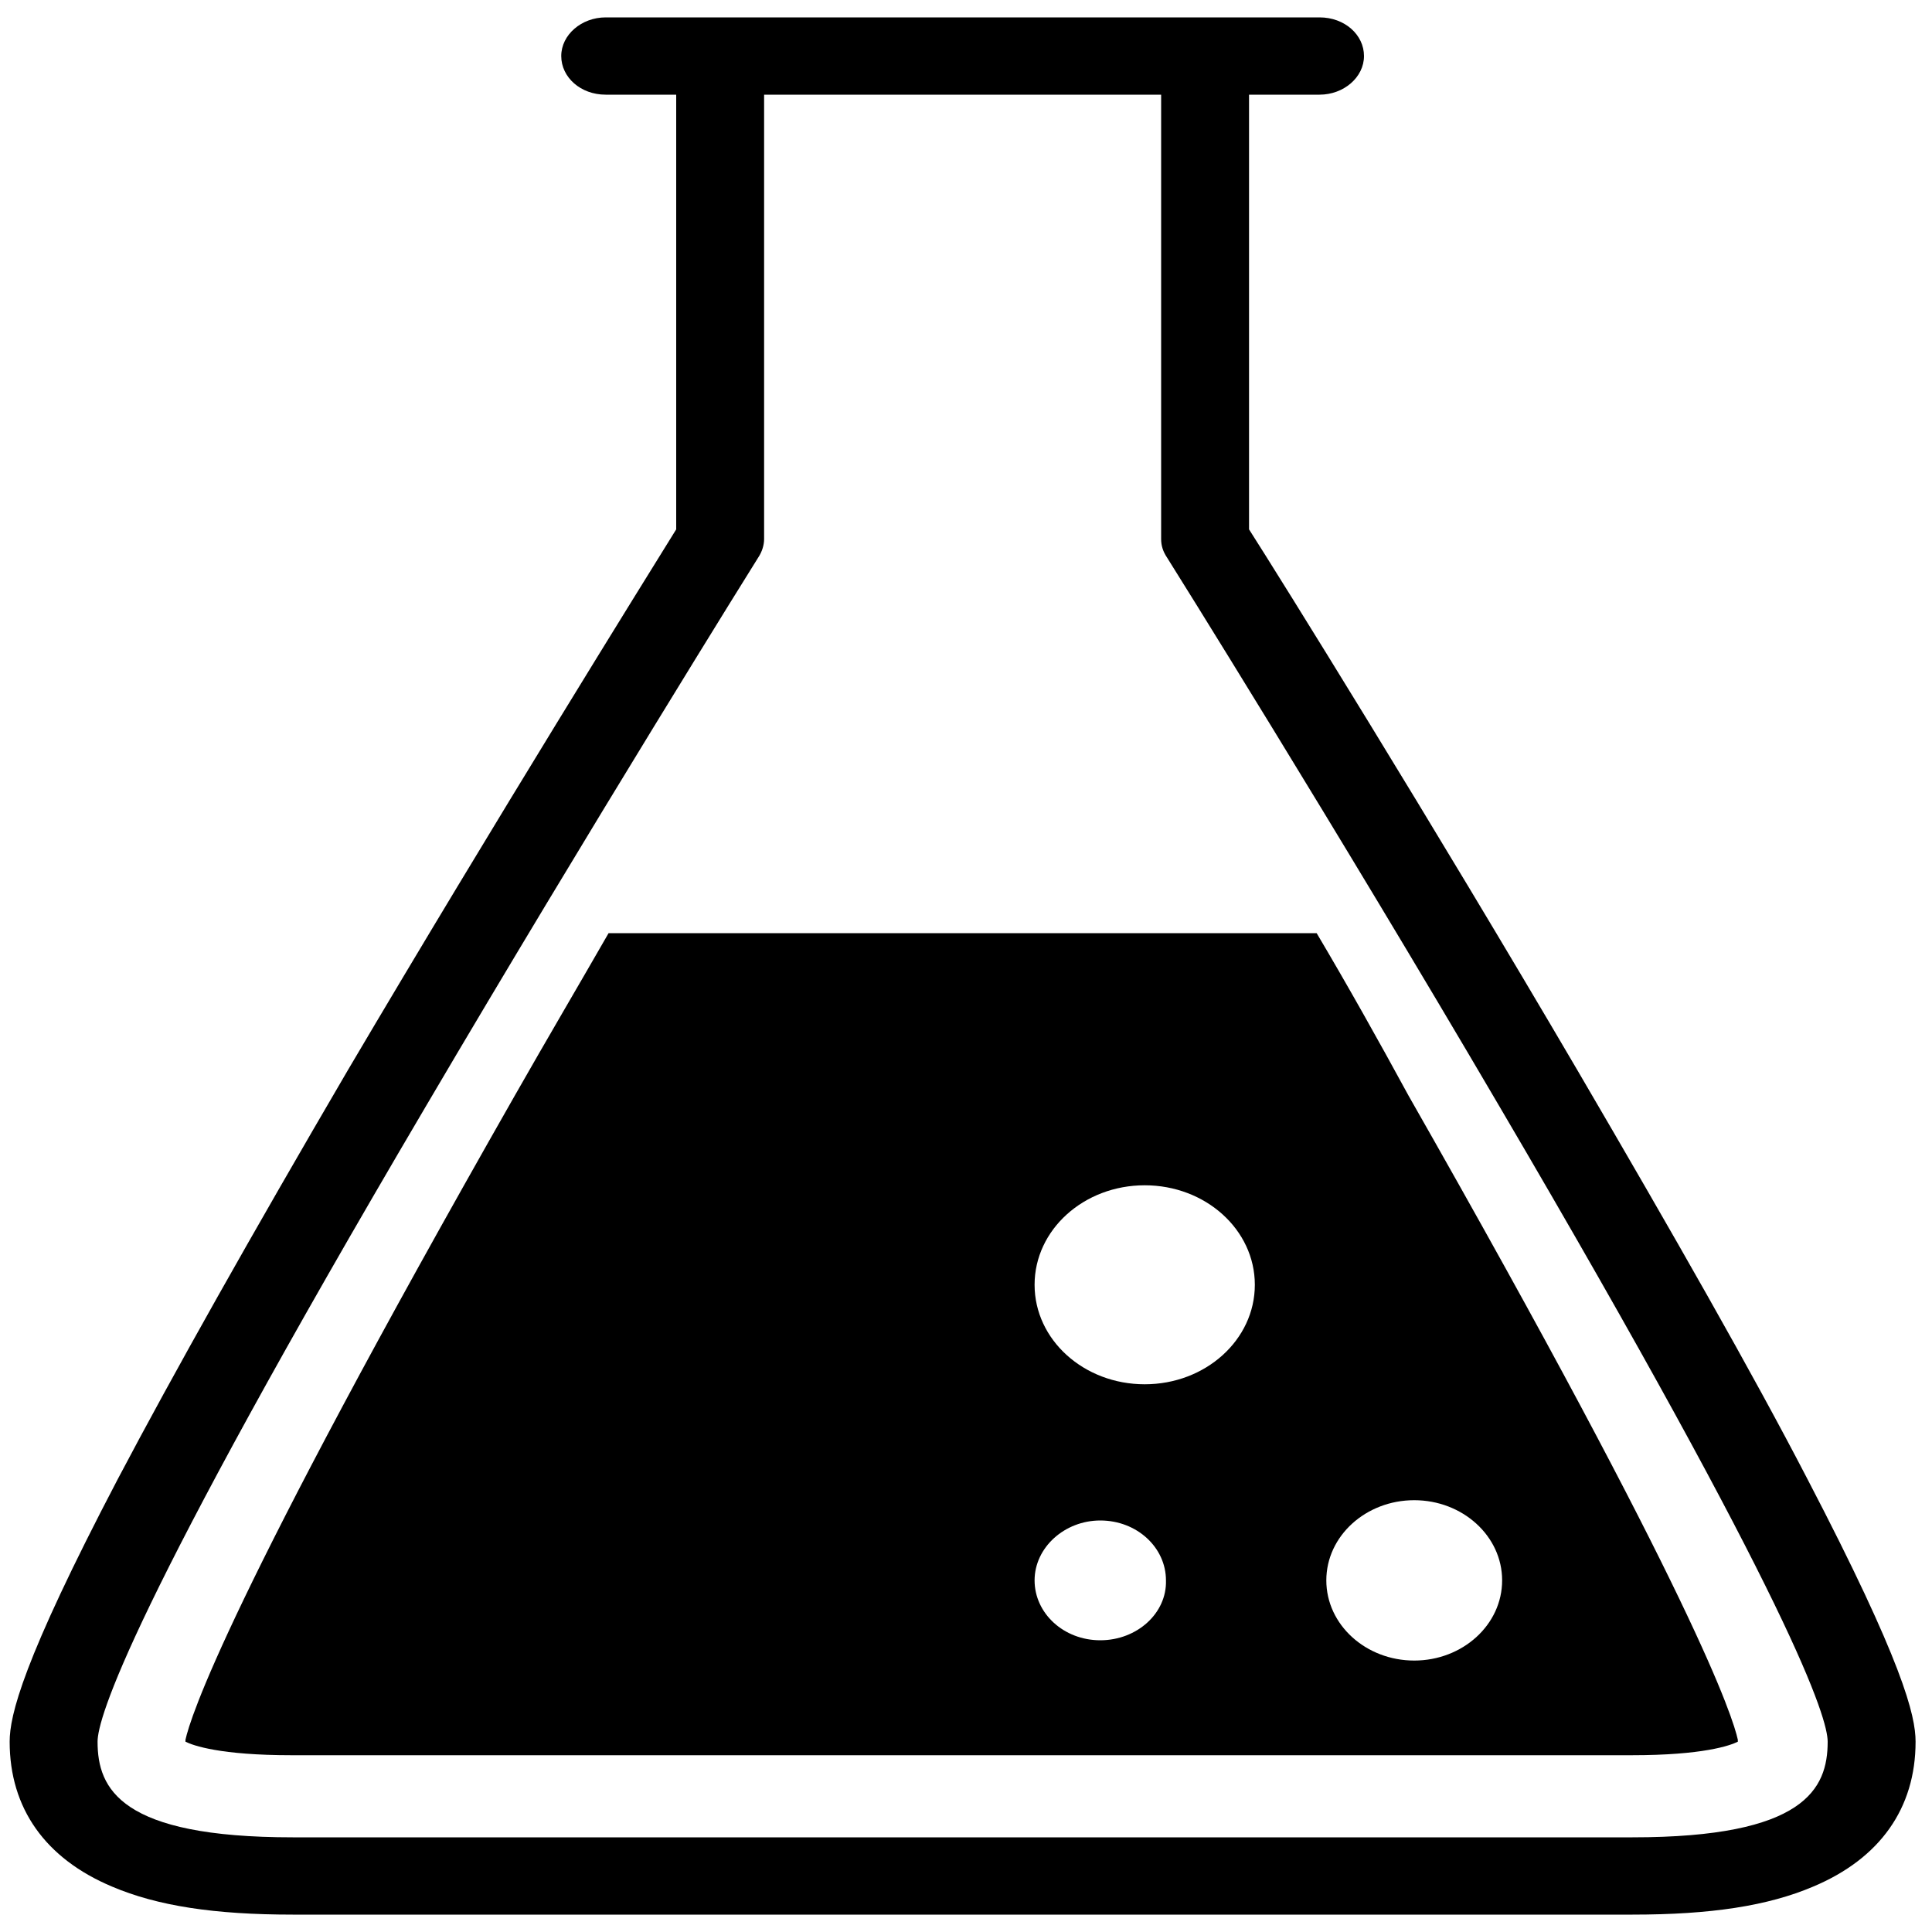 <?xml version="1.0" encoding="utf-8"?>
<!-- Generator: Adobe Illustrator 27.2.0, SVG Export Plug-In . SVG Version: 6.00 Build 0)  -->
<svg version="1.1" id="Layer_1" xmlns="http://www.w3.org/2000/svg" xmlns:xlink="http://www.w3.org/1999/xlink" x="0px" y="0px"
	 viewBox="0 0 200 200" style="enable-background:new 0 0 200 200;" xml:space="preserve">
<path d="M169,190.2H30.3c-17.8,0-20.2-5-20.2-9.9c0-2.4,3.3-13.7,34-65.8c17-28.9,34.2-56.5,34.4-56.8c0.4-0.6,0.6-1.3,0.6-1.9v-46
	h41.1v46c0,0.7,0.2,1.3,0.6,1.9c0.2,0.3,17.4,27.8,34.4,56.8c30.6,52.1,34,63.4,34,65.8C189.2,185.2,186.8,190.2,169,190.2
	 M187.1,153.1c-5.7-11-13.8-25.2-23.8-42.3c-15.3-26.1-30.8-51-34-56v-45h7.3c2.5,0,4.6-1.8,4.6-4s-2-4-4.6-4H62.7
	c-2.5,0-4.6,1.8-4.6,4s2,4,4.6,4H70v45c-3.1,5-18.6,29.9-34,56c-10,17.1-18,31.3-23.8,42.3C2.3,172,1,177.6,1,180.3
	c0,6.9,3.7,12.1,10.6,15c4.7,2,10.6,2.9,18.7,2.9H169c8.1,0,14-0.9,18.7-2.9c6.9-2.9,10.6-8.1,10.6-15
	C198.3,177.6,197,172.1,187.1,153.1z"/>
<path d="M155.5,163.6c0,4.6-4.1,8.3-9.1,8.3s-9.1-3.7-9.1-8.3s4.1-8.3,9.1-8.3S155.5,159,155.5,163.6 M118.5,143.3
	c-6.3,0-11.4-4.6-11.4-10.3s5.1-10.3,11.4-10.3c6.3,0,11.4,4.6,11.4,10.3C129.9,138.7,124.8,143.3,118.5,143.3z M113.9,169.8
	c-3.8,0-6.8-2.8-6.8-6.2s3.1-6.2,6.8-6.2c3.8,0,6.8,2.8,6.8,6.2C120.8,167,117.7,169.8,113.9,169.8z M136.3,96.6H63
	c-3.1,5.4-6.4,11-9.7,16.8c-29.8,52.3-33.6,64.4-34.1,66.7c0,0.1,0,0.1,0,0.2c0.8,0.4,3.6,1.4,11,1.4h138.7c7.4,0,10.2-1,11-1.4
	c0-0.1,0-0.1,0-0.2c-0.5-2.3-4.3-14.4-34.1-66.7C142.7,107.7,139.5,102,136.3,96.6z"/>
</svg>
